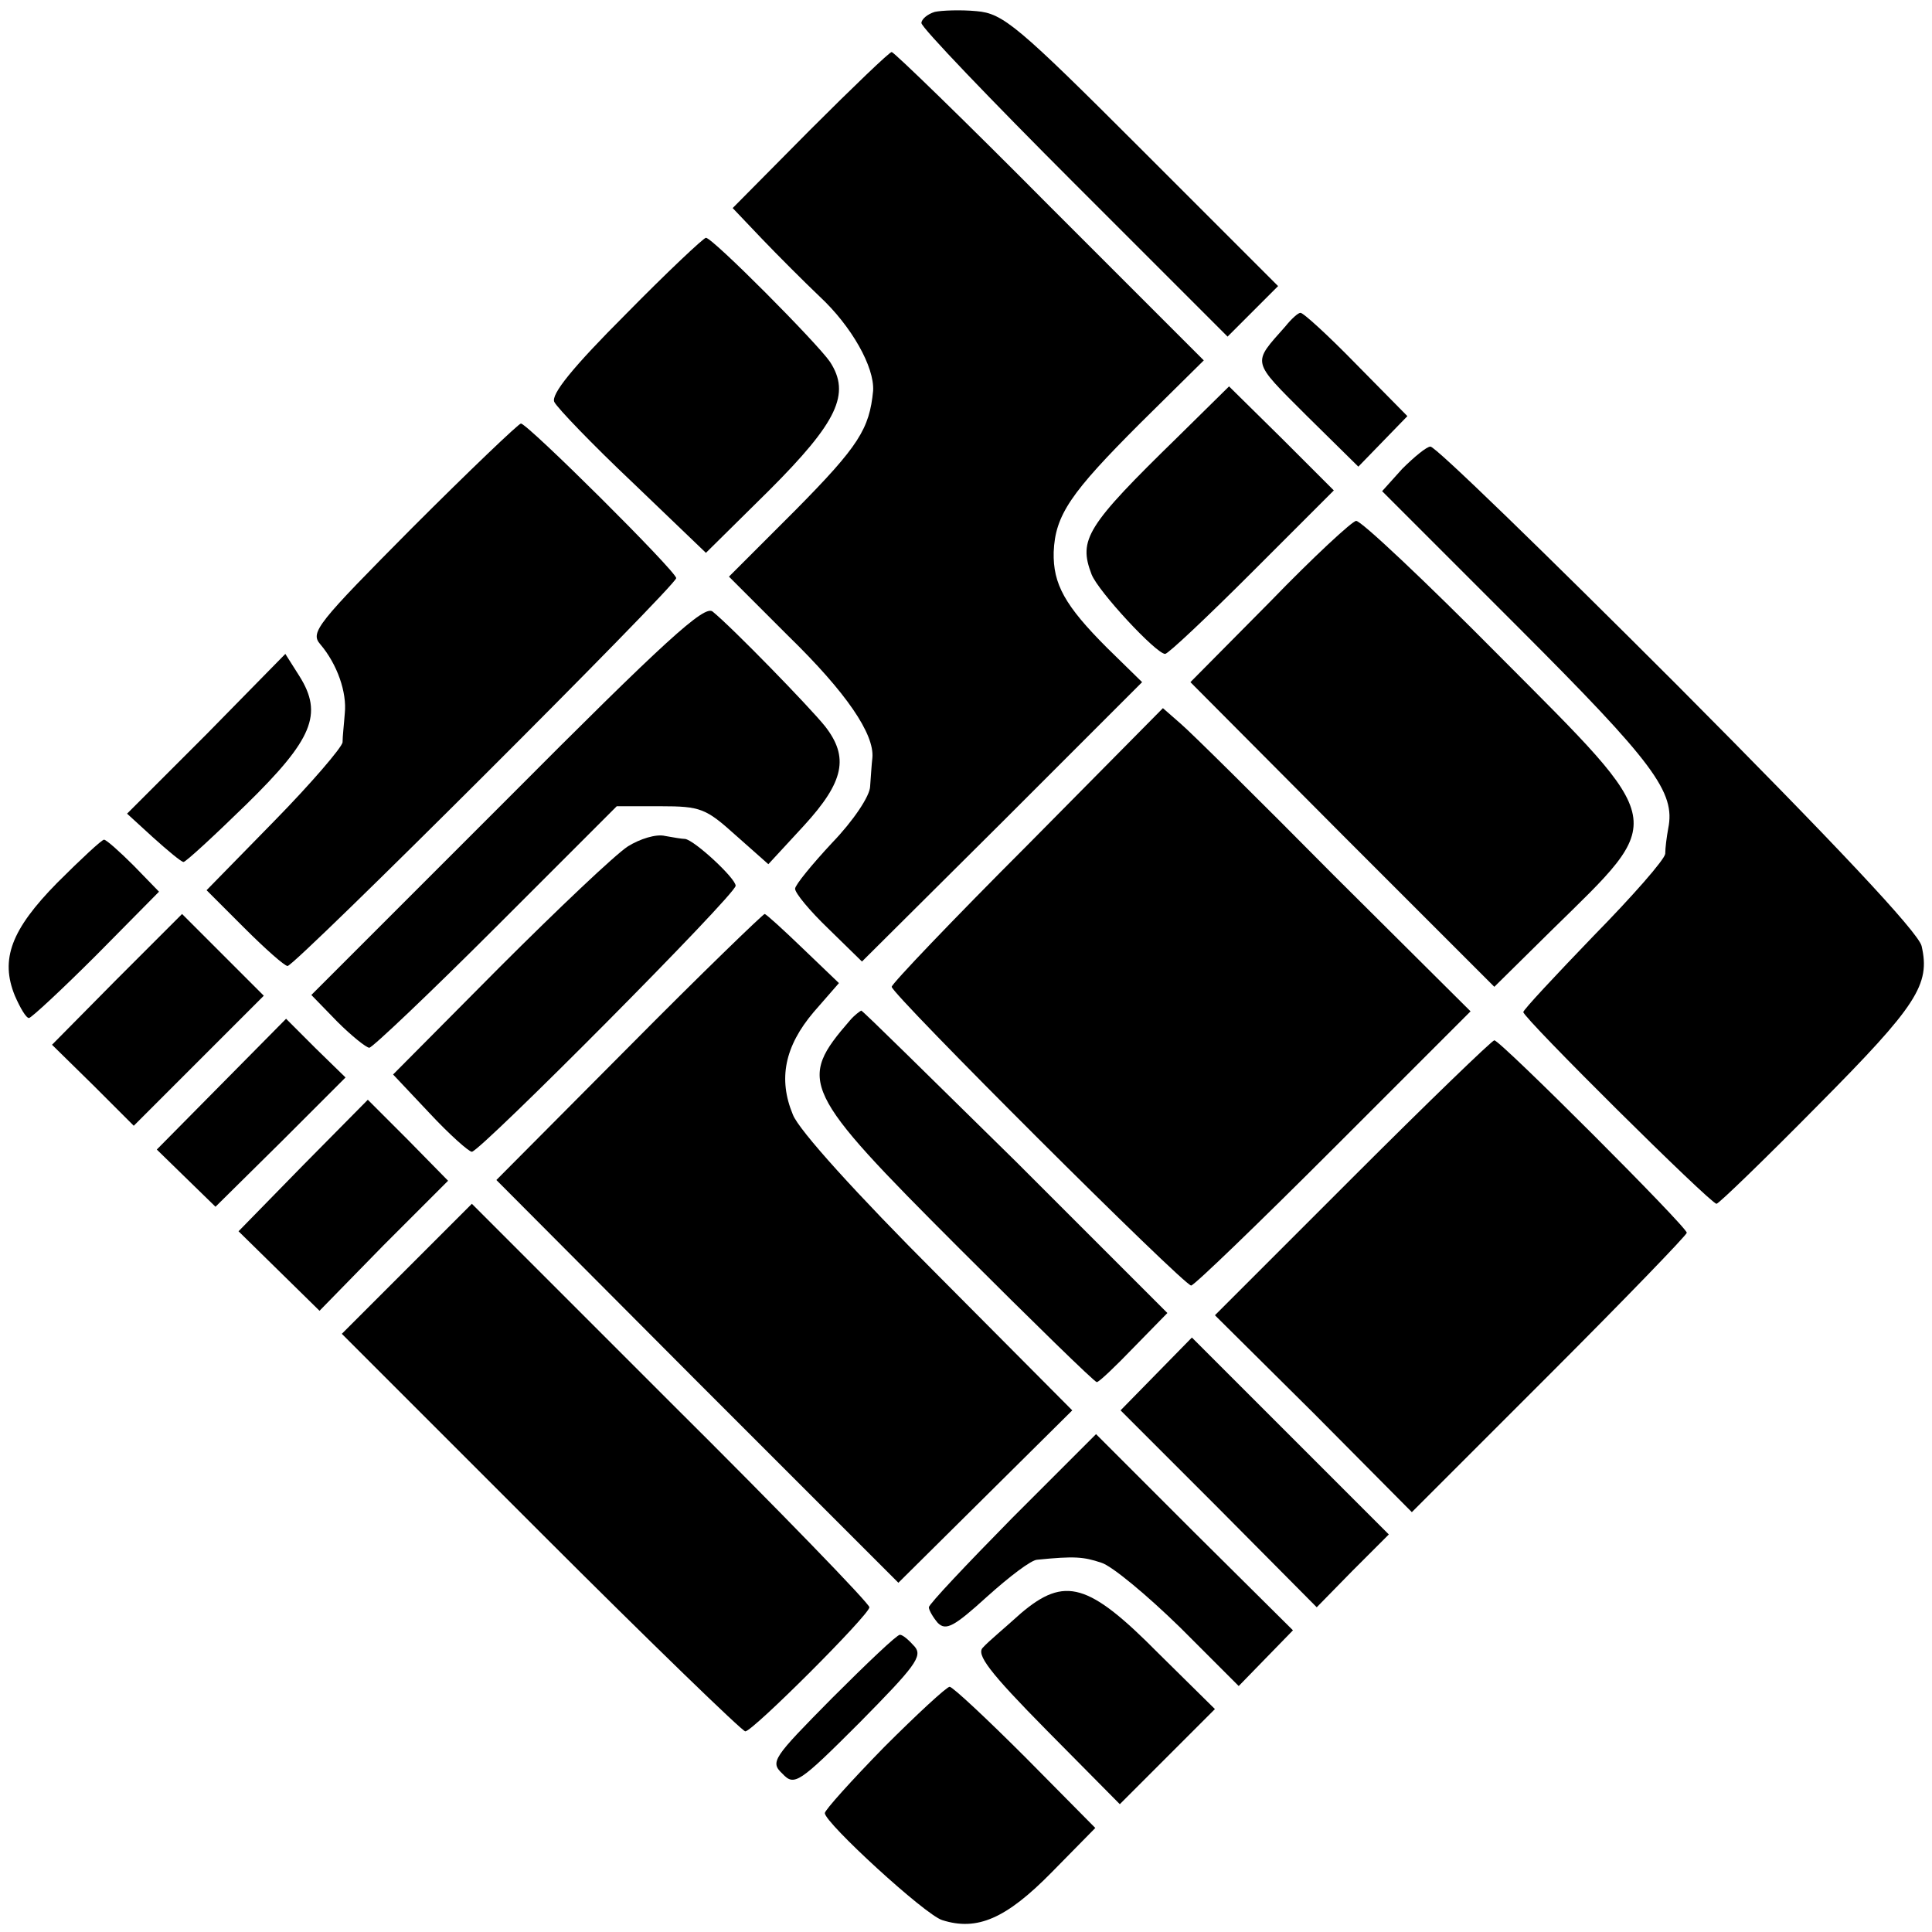 <?xml version="1.0" standalone="no"?>
<!DOCTYPE svg PUBLIC "-//W3C//DTD SVG 20010904//EN"
 "http://www.w3.org/TR/2001/REC-SVG-20010904/DTD/svg10.dtd">
<svg version="1.0" xmlns="http://www.w3.org/2000/svg"
 width="260pt" height="260pt" viewBox="0 0 260 260"
 preserveAspectRatio="xMidYMid meet">
<g transform="translate(0,260) scale(0.1,-0.1)"
fill="#000000" stroke="none">
<path d="M1258 2584 c-10 -3 -18 -10 -18 -15 0 -6 93 -103 206 -216 l206 -206
34 34 34 34 -183 183 c-168 168 -187 184 -223 187 -21 2 -47 1 -56 -1z"/>
<path d="M1090 2425 l-104 -105 39 -41 c22 -23 57 -58 78 -78 43 -40 74 -95
72 -127 -5 -51 -19 -74 -104 -160 l-90 -90 80 -80 c78 -76 116 -132 113 -164
-1 -8 -2 -25 -3 -38 0 -13 -23 -47 -51 -76 -27 -29 -50 -57 -50 -62 0 -6 20
-30 45 -54 l45 -44 189 188 188 188 -47 46 c-57 57 -73 86 -72 129 2 50 23 80
116 173 l86 85 -207 207 c-114 115 -210 208 -213 208 -3 0 -52 -47 -110 -105z"/>
<path d="M842 2177 c-71 -71 -101 -108 -96 -118 4 -8 51 -57 106 -109 l98 -94
85 84 c92 92 110 130 82 173 -17 25 -158 167 -167 167 -3 0 -52 -46 -108 -103z"/>
<path d="M1730 2161 c-45 -51 -47 -45 28 -120 l70 -69 33 34 33 34 -69 70
c-38 39 -72 70 -75 69 -3 0 -12 -8 -20 -18z"/>
<path d="M1585 2012 c-123 -120 -134 -138 -116 -185 9 -23 87 -107 99 -107 4
0 57 50 117 110 l110 110 -70 70 -71 70 -69 -68z"/>
<path d="M555 1890 c-128 -129 -138 -141 -124 -157 23 -27 36 -65 33 -93 -1
-14 -3 -31 -3 -39 -1 -7 -42 -55 -92 -106 l-91 -93 51 -51 c28 -28 54 -51 58
-51 10 0 523 512 523 522 0 9 -200 208 -209 208 -3 0 -69 -63 -146 -140z"/>
<path d="M1887 1969 l-27 -30 184 -184 c182 -182 211 -221 201 -270 -2 -11 -4
-26 -4 -34 -1 -8 -44 -57 -96 -110 -52 -54 -95 -100 -95 -103 0 -8 252 -258
260 -258 3 0 65 60 137 133 133 134 151 162 139 214 -5 19 -117 138 -329 351
-177 177 -326 322 -332 321 -5 0 -22 -14 -38 -30z"/>
<path d="M1709 1790 l-107 -108 204 -205 205 -205 77 76 c156 153 159 139 -70
369 -100 101 -187 183 -193 182 -5 0 -58 -49 -116 -109z"/>
<path d="M682 1524 l-263 -263 35 -36 c19 -19 39 -35 43 -35 4 0 81 73 171
163 l162 162 59 0 c54 0 61 -3 101 -39 l44 -39 48 52 c54 59 61 92 28 134 -21
26 -124 132 -151 154 -11 9 -63 -38 -277 -253z"/>
<path d="M278 1612 l-107 -107 35 -32 c20 -18 38 -33 41 -33 3 0 41 35 84 77
90 88 104 122 72 173 l-19 30 -106 -108z"/>
<path d="M1383 1463 c-101 -101 -183 -187 -183 -191 0 -10 393 -402 403 -402
4 0 90 83 191 184 l185 185 -184 183 c-100 101 -193 193 -206 204 l-24 21
-182 -184z"/>
<path d="M845 1461 c-17 -11 -94 -84 -173 -163 l-143 -144 49 -52 c27 -29 53
-52 57 -52 11 0 355 346 355 358 0 10 -55 61 -68 63 -4 0 -16 2 -27 4 -12 3
-34 -4 -50 -14z"/>
<path d="M77 1412 c-62 -63 -77 -103 -57 -152 7 -16 15 -30 19 -30 3 0 44 38
91 85 l84 85 -34 35 c-19 19 -37 35 -40 35 -3 0 -31 -26 -63 -58z"/>
<path d="M157 1282 l-87 -88 55 -54 55 -55 88 88 87 87 -55 55 -55 55 -88 -88z"/>
<path d="M846 1191 l-178 -179 270 -271 271 -271 117 116 117 116 -181 182
c-109 109 -187 195 -195 216 -20 48 -11 92 28 138 l34 39 -48 46 c-27 26 -50
47 -52 47 -2 0 -85 -80 -183 -179z"/>
<path d="M1144 1227 c-71 -82 -66 -94 147 -307 99 -99 182 -180 185 -180 3 0
25 21 50 47 l45 46 -204 204 c-113 111 -206 203 -208 203 -2 -1 -9 -6 -15 -13z"/>
<path d="M298 1141 l-87 -88 40 -39 39 -38 88 87 87 87 -40 39 -40 40 -87 -88z"/>
<path d="M1820 1015 l-185 -185 133 -132 132 -133 185 185 c102 102 185 188
185 191 0 8 -251 259 -259 259 -3 0 -89 -83 -191 -185z"/>
<path d="M408 1032 l-87 -89 54 -53 55 -54 86 88 87 87 -54 55 -54 54 -87 -88z"/>
<path d="M547 892 l-87 -87 268 -268 c147 -147 271 -267 275 -267 10 0 167
157 167 167 0 5 -120 129 -268 276 l-267 267 -88 -88z"/>
<path d="M1556 751 l-48 -49 132 -132 132 -133 48 49 49 49 -132 132 -133 133
-48 -49z"/>
<path d="M1362 557 c-61 -62 -112 -116 -112 -120 0 -4 6 -14 12 -21 11 -11 22
-5 66 35 30 27 60 50 68 50 50 5 62 4 86 -4 14 -4 62 -44 106 -87 l79 -79 36
37 37 38 -133 132 -132 132 -113 -113z"/>
<path d="M1374 429 c-21 -19 -45 -39 -51 -46 -10 -9 8 -33 86 -112 l98 -99 64
64 64 64 -76 75 c-94 95 -126 104 -185 54z"/>
<path d="M1120 315 c-80 -81 -84 -86 -67 -102 16 -17 22 -13 104 69 74 75 85
89 74 102 -8 9 -16 16 -20 16 -4 0 -44 -38 -91 -85z"/>
<path d="M1190 249 c-44 -45 -80 -85 -80 -89 0 -13 135 -137 158 -144 47 -15
86 2 147 64 l59 60 -94 95 c-52 52 -98 95 -102 95 -4 0 -44 -37 -88 -81z"/>
</g>
</svg>
